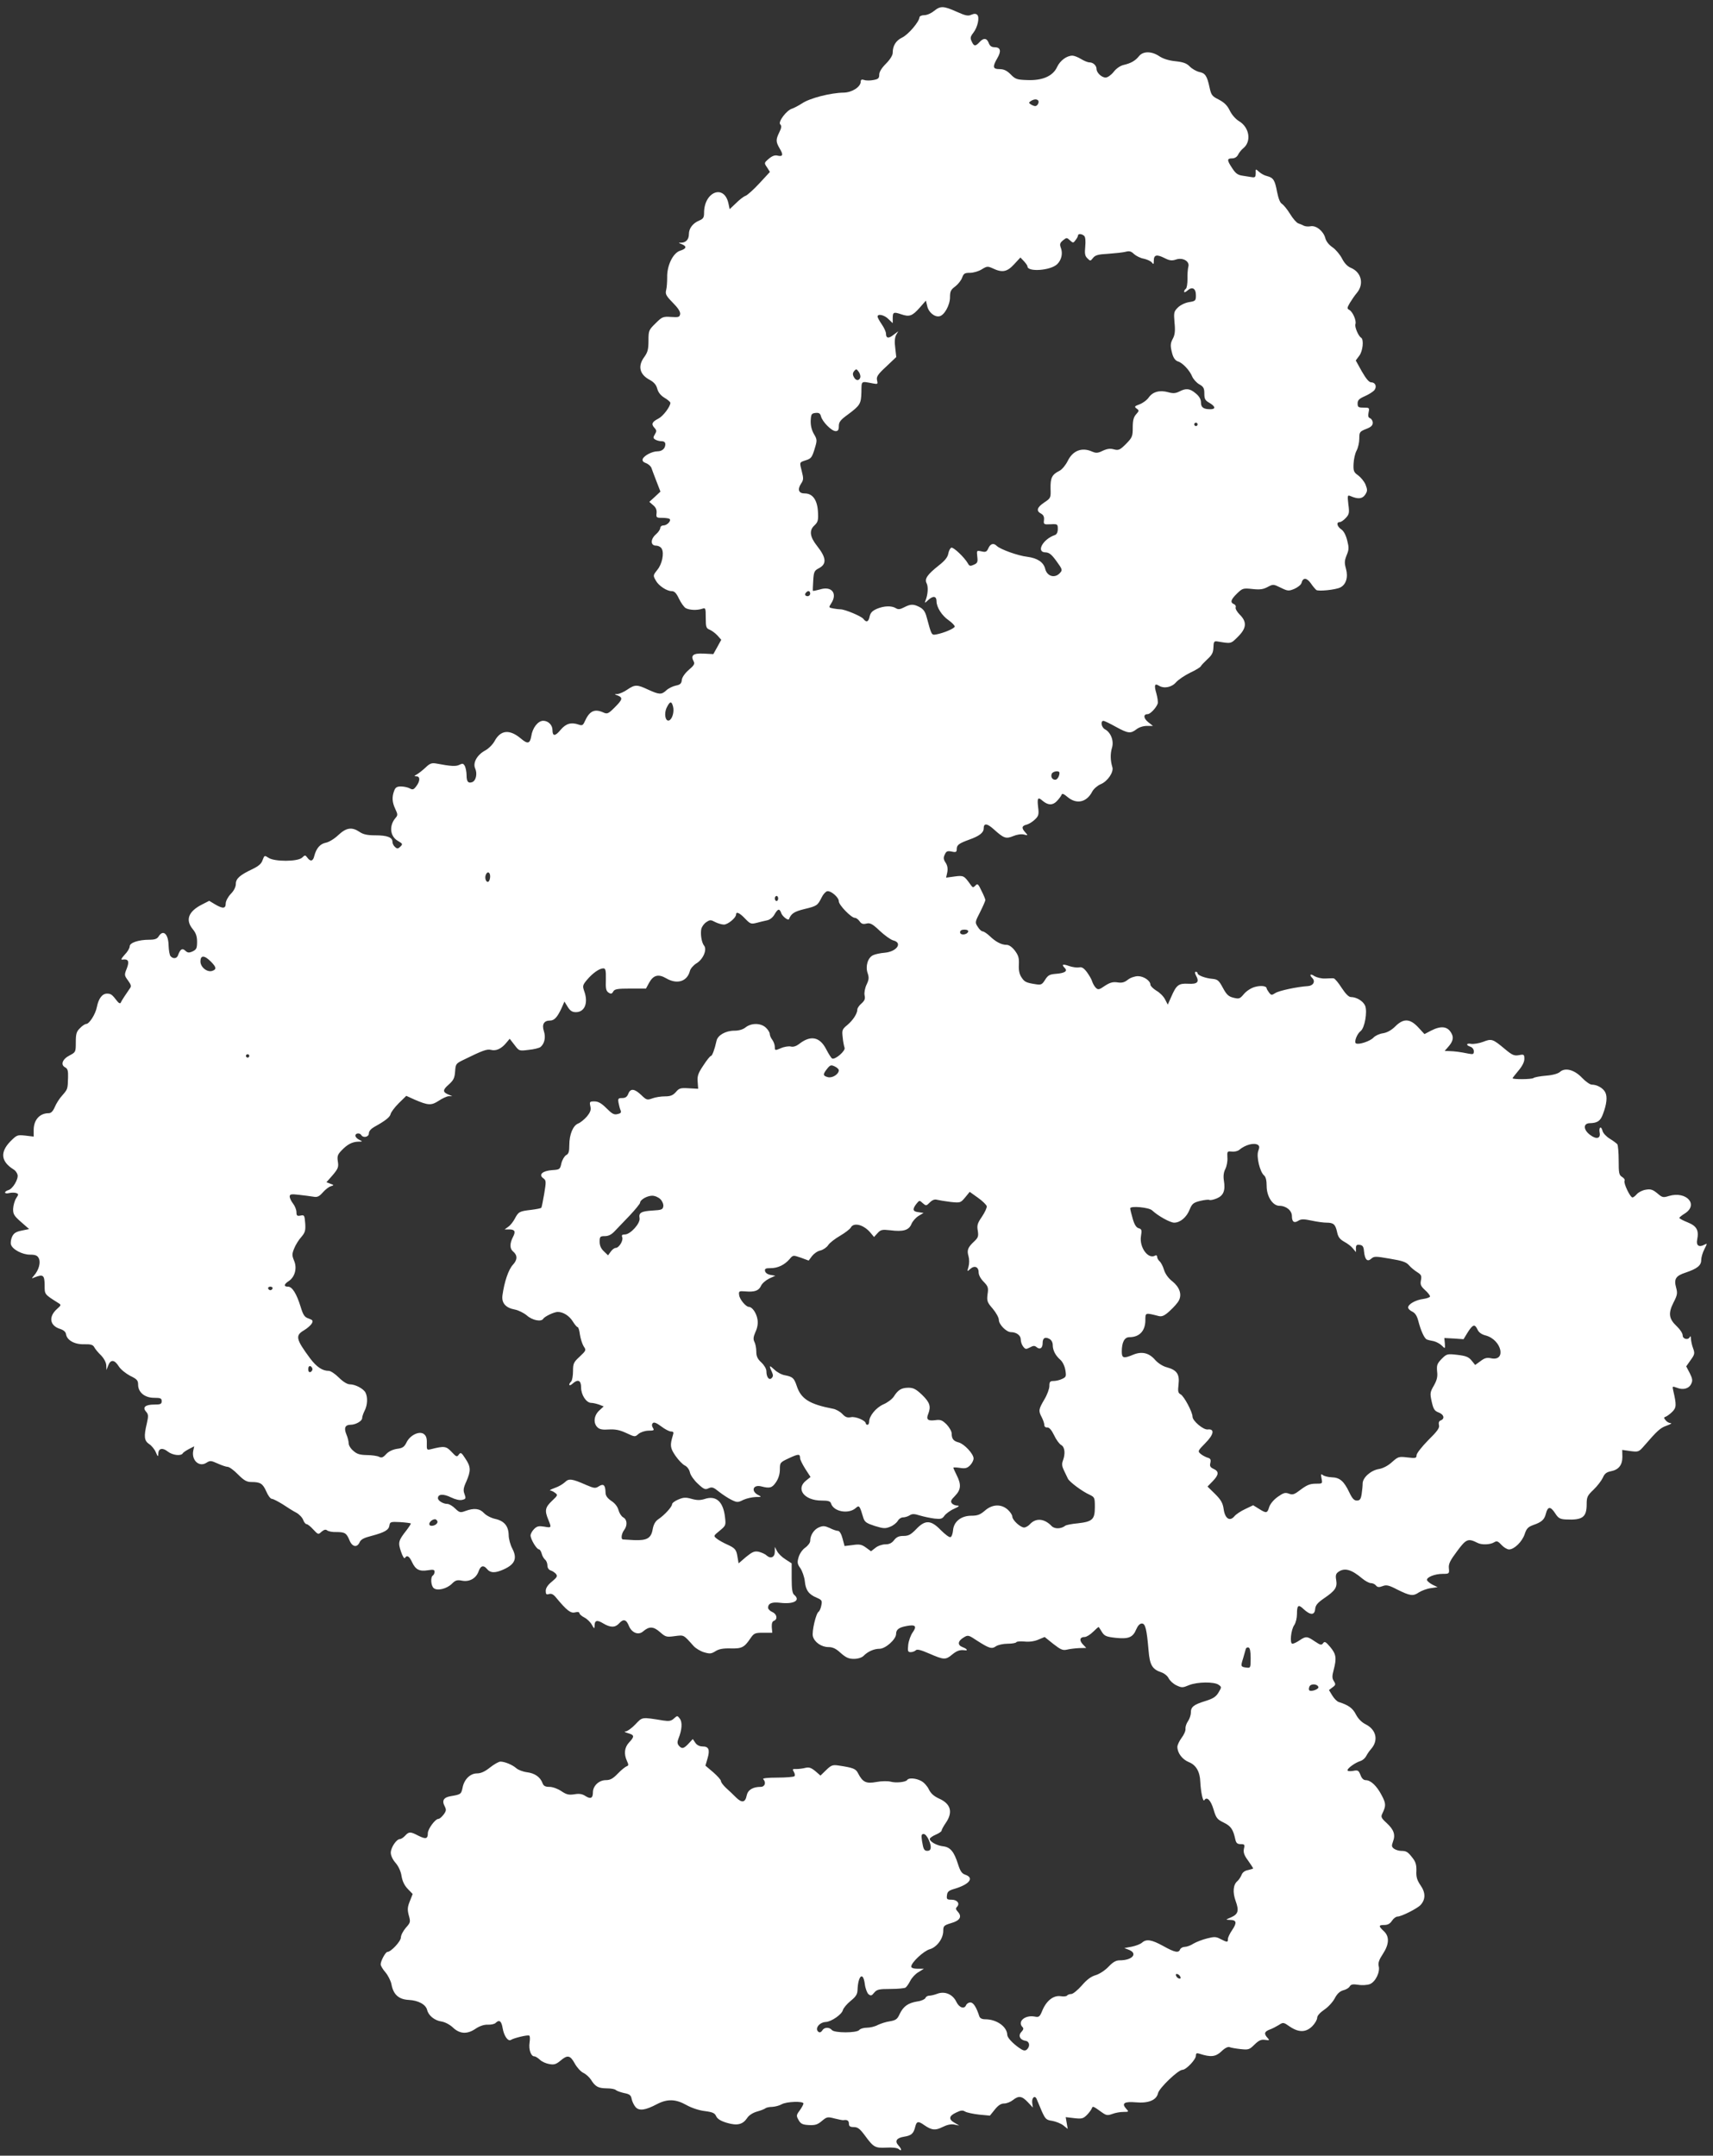 <?xml version="1.0" standalone="no"?>
<!DOCTYPE svg PUBLIC "-//W3C//DTD SVG 20010904//EN"
 "http://www.w3.org/TR/2001/REC-SVG-20010904/DTD/svg10.dtd">
<svg version="1.0" xmlns="http://www.w3.org/2000/svg"
 width="1017pt" height="1280pt" viewBox="0 0 1017 1280"
 preserveAspectRatio="xMidYMid meet">
<rect x="0" y="0" width="1017" height="1280" fill="#333333" stroke="none"/>
<g transform="translate(0,1280) scale(0.1,-0.1)"
fill="#ffffff" stroke="none">
<path d="M5545 12735 c-16 -14 -42 -25 -57 -25 -16 0 -28 -6 -29 -12 -1 -27
-67 -104 -103 -121 -37 -18 -56 -48 -56 -91 0 -14 -16 -40 -40 -64 -26 -26
-40 -49 -40 -65 0 -22 -6 -27 -34 -32 -19 -4 -44 -4 -55 0 -15 5 -21 2 -21
-10 0 -31 -52 -64 -100 -65 -79 -1 -204 -33 -250 -65 -19 -12 -45 -26 -57 -30
-33 -9 -85 -79 -71 -93 9 -9 8 -21 -5 -47 -22 -45 -21 -57 2 -97 23 -37 19
-50 -13 -42 -16 4 -32 -2 -52 -19 -28 -24 -28 -25 -10 -51 l17 -27 -62 -67
c-34 -37 -72 -71 -83 -75 -12 -4 -37 -24 -57 -44 l-37 -35 -7 33 c-25 118
-145 71 -145 -55 0 -28 -5 -36 -30 -46 -37 -16 -60 -46 -60 -80 0 -31 -17 -50
-44 -51 -20 0 -20 -1 2 -9 31 -13 28 -27 -11 -39 -42 -14 -78 -89 -76 -158 0
-26 -2 -60 -6 -75 -6 -24 -1 -34 39 -75 31 -31 46 -54 44 -68 -3 -18 -9 -20
-54 -17 -48 3 -53 1 -92 -38 -40 -39 -42 -43 -42 -103 0 -52 -5 -69 -25 -97
-40 -54 -28 -104 33 -136 25 -14 38 -29 44 -52 6 -22 20 -40 43 -54 19 -11 35
-25 35 -30 0 -22 -43 -79 -70 -93 -39 -20 -45 -33 -25 -55 14 -15 14 -21 3
-39 -11 -18 -11 -23 2 -31 8 -5 25 -10 38 -10 14 0 22 -6 22 -18 0 -25 -19
-42 -47 -42 -31 0 -79 -25 -87 -45 -4 -11 2 -19 19 -25 14 -5 28 -18 32 -27 3
-10 17 -46 30 -80 l24 -62 -33 -31 -33 -30 23 -20 c16 -13 22 -28 20 -47 -3
-26 -1 -28 34 -28 20 0 40 -3 44 -7 10 -11 -16 -38 -37 -38 -11 0 -19 -7 -19
-15 0 -8 -11 -25 -25 -37 -34 -29 -34 -68 0 -68 13 0 29 -8 34 -19 15 -27 1
-92 -26 -124 -26 -33 -27 -34 -9 -65 16 -30 65 -62 93 -62 17 0 28 -11 44 -45
12 -25 30 -50 40 -56 23 -12 66 -14 97 -4 21 7 22 5 22 -54 0 -55 3 -62 23
-70 12 -5 33 -20 46 -34 l23 -26 -23 -42 -24 -43 -58 3 c-61 3 -78 -10 -59
-46 8 -14 3 -24 -28 -50 -24 -21 -40 -44 -42 -60 -2 -22 -10 -29 -36 -34 -18
-4 -43 -16 -56 -28 -29 -27 -42 -26 -108 4 -66 31 -78 31 -124 0 -20 -14 -46
-25 -58 -26 -20 0 -20 -1 2 -9 31 -13 28 -24 -19 -71 -37 -37 -44 -40 -66 -30
-53 24 -83 10 -111 -52 -10 -23 -16 -27 -35 -20 -46 16 -77 7 -109 -31 -32
-39 -48 -39 -48 -1 0 30 -25 55 -55 55 -31 0 -64 -42 -71 -92 -8 -44 -21 -48
-62 -13 -67 56 -120 51 -156 -16 -11 -20 -35 -44 -55 -55 -49 -26 -75 -74 -60
-107 14 -31 5 -72 -17 -81 -24 -9 -34 2 -34 40 0 20 -5 44 -10 55 -9 16 -14
17 -32 8 -20 -11 -52 -9 -136 7 -28 5 -39 2 -65 -23 -18 -17 -41 -35 -52 -41
-17 -10 -18 -11 -2 -12 22 0 22 -28 -2 -59 -15 -20 -21 -22 -39 -12 -11 6 -35
11 -52 11 -24 0 -33 -6 -40 -26 -14 -37 -12 -68 7 -108 15 -32 15 -37 1 -53
-39 -46 -33 -109 14 -136 29 -17 30 -19 15 -34 -13 -13 -19 -14 -31 -3 -9 7
-16 21 -16 31 0 27 -31 39 -102 39 -46 0 -71 5 -93 20 -46 31 -79 26 -127 -19
-23 -22 -56 -42 -74 -45 -34 -7 -56 -33 -68 -78 -7 -32 -23 -36 -41 -11 -13
17 -14 17 -32 0 -27 -24 -163 -24 -198 -1 -25 16 -25 16 -36 -13 -7 -22 -24
-36 -61 -54 -74 -35 -98 -56 -98 -88 0 -17 -11 -40 -30 -59 -17 -18 -30 -43
-30 -57 0 -31 -17 -32 -63 -5 l-35 21 -43 -22 c-81 -41 -100 -92 -54 -147 18
-22 25 -42 25 -74 0 -39 -4 -46 -26 -57 -22 -10 -30 -9 -44 4 -18 17 -30 9
-43 -27 -7 -21 -30 -23 -45 -5 -5 6 -10 34 -11 61 -1 70 -32 99 -59 56 -9 -15
-23 -20 -55 -20 -65 0 -117 -18 -117 -39 0 -11 -13 -33 -30 -50 -21 -24 -24
-31 -12 -29 34 5 41 -10 25 -52 -16 -39 -15 -42 7 -72 18 -25 21 -34 11 -47
-19 -27 -51 -75 -55 -86 -3 -5 -12 -1 -20 10 -31 40 -37 45 -61 45 -28 0 -50
-29 -60 -80 -8 -42 -45 -100 -63 -100 -7 0 -24 -11 -37 -25 -21 -20 -25 -34
-25 -84 0 -58 -1 -59 -37 -78 -43 -22 -55 -56 -26 -71 15 -8 18 -21 17 -59 -2
-71 -2 -70 -34 -107 -17 -18 -37 -50 -45 -70 -11 -25 -22 -36 -36 -36 -53 0
-88 -39 -89 -97 l0 -42 -50 6 c-48 5 -50 4 -90 -36 -61 -64 -54 -119 22 -166
9 -5 19 -19 22 -30 7 -25 -28 -85 -55 -92 -10 -3 -19 -9 -19 -14 0 -5 11 -7
25 -3 14 3 32 3 41 0 15 -6 15 -8 0 -31 -9 -14 -17 -42 -18 -62 -1 -32 5 -42
47 -79 l48 -42 -44 -9 c-34 -7 -47 -15 -57 -36 -7 -15 -10 -36 -7 -47 9 -29
67 -60 113 -60 32 0 44 -5 52 -21 13 -24 1 -70 -28 -103 -16 -19 -16 -19 3
-11 51 20 59 14 60 -44 0 -58 -3 -55 81 -108 18 -11 18 -13 -7 -35 -51 -45
-45 -98 15 -118 23 -7 36 -18 38 -32 5 -36 51 -62 108 -60 39 1 52 -3 60 -18
5 -10 23 -32 40 -48 18 -19 30 -42 31 -59 l1 -28 11 28 c14 36 37 34 62 -6 11
-18 41 -42 67 -56 41 -20 48 -27 48 -53 0 -45 39 -78 95 -78 38 0 45 -3 45
-20 0 -17 -7 -20 -43 -20 -54 0 -73 -16 -50 -42 14 -16 15 -25 5 -69 -19 -79
-16 -104 14 -124 14 -9 32 -31 39 -48 12 -28 14 -29 15 -9 0 32 25 38 56 13
28 -22 78 -28 89 -11 3 6 20 17 37 26 l31 16 -6 -28 c-10 -56 36 -97 78 -70
22 14 27 14 67 -4 24 -11 51 -20 60 -20 9 0 37 -20 61 -45 36 -36 52 -45 80
-45 53 0 67 -9 88 -56 10 -24 25 -44 33 -44 8 0 36 -15 64 -32 27 -18 63 -41
81 -50 17 -9 36 -29 41 -43 5 -14 14 -25 20 -25 6 0 24 -14 40 -32 29 -31 30
-31 49 -13 15 12 24 15 33 8 7 -6 32 -11 54 -10 52 0 61 -6 79 -49 16 -40 45
-45 60 -12 7 17 26 27 70 38 79 21 103 35 107 62 3 21 7 23 63 20 33 -2 62 -6
64 -8 2 -1 -10 -20 -26 -41 -48 -61 -51 -72 -32 -127 9 -27 19 -43 23 -37 12
19 25 12 42 -24 21 -45 43 -57 94 -49 32 5 40 4 40 -9 0 -9 -5 -19 -10 -22
-15 -9 -12 -61 5 -75 21 -18 78 -4 108 26 21 21 31 24 61 18 44 -8 83 14 98
57 11 32 29 37 48 14 21 -26 49 -27 100 -4 67 30 82 65 52 123 -12 22 -22 59
-22 81 -1 53 -26 84 -80 96 -24 5 -54 21 -66 34 -26 28 -59 32 -111 13 -30
-11 -35 -10 -61 15 -15 15 -36 27 -46 27 -25 0 -56 19 -56 34 0 25 32 27 77 5
27 -13 53 -19 67 -15 22 5 23 9 14 34 -9 22 -7 37 11 76 27 63 27 86 -6 135
-23 36 -28 39 -39 24 -11 -16 -15 -14 -43 16 -32 34 -43 36 -122 16 -25 -6
-26 -5 -25 35 1 32 -4 45 -19 56 -28 18 -82 -9 -102 -52 -13 -26 -23 -33 -56
-37 -25 -4 -49 -15 -64 -31 -19 -21 -28 -24 -43 -16 -10 5 -43 10 -72 10 -42
1 -59 6 -80 25 -16 13 -28 33 -28 45 0 11 -6 36 -14 54 -15 37 -7 56 26 56 29
0 68 22 68 39 0 9 7 29 15 45 17 33 19 79 5 107 -13 24 -61 49 -93 49 -15 0
-40 15 -65 40 -22 22 -49 40 -60 40 -38 0 -72 23 -110 73 -86 116 -90 137 -37
168 20 12 40 30 46 40 9 17 6 21 -19 30 -24 8 -32 20 -47 69 -24 78 -50 120
-75 120 -27 0 -25 14 4 33 37 24 51 77 32 121 -13 32 -13 40 1 74 8 20 27 51
42 67 22 26 26 38 23 81 -4 48 -5 51 -28 46 -20 -4 -24 0 -24 20 0 14 -9 37
-20 51 -11 14 -20 33 -20 42 0 14 8 16 58 10 31 -3 69 -9 84 -11 21 -4 33 1
54 25 15 17 36 34 48 37 20 7 20 7 -2 15 l-24 9 37 42 c32 38 36 48 31 80 -5
32 -2 42 21 66 35 37 64 52 100 53 27 0 27 1 6 11 -13 6 -23 17 -23 25 0 15
26 18 35 3 12 -19 45 -11 45 10 0 13 12 27 31 38 65 36 94 58 98 77 2 10 23
39 48 64 l45 44 51 -23 c79 -34 98 -35 142 -6 21 14 47 26 59 27 l21 0 -21 9
c-37 15 -37 28 0 60 29 26 35 39 38 78 3 44 5 47 48 68 116 57 141 66 165 60
30 -8 62 7 90 41 l21 25 28 -36 c28 -37 28 -37 84 -30 32 3 63 11 71 17 24 20
32 58 20 94 -13 40 0 63 36 63 26 0 44 20 69 74 l17 39 19 -31 c15 -24 27 -32
49 -32 53 0 75 56 49 126 -10 29 -9 35 17 66 33 39 73 68 97 68 13 0 16 -11
15 -66 -2 -54 1 -68 16 -78 14 -9 20 -8 28 7 8 14 25 17 102 17 l92 0 19 35
c25 45 55 53 101 26 65 -38 125 -19 141 44 3 13 21 34 39 45 40 24 64 82 45
105 -15 18 -23 71 -16 101 4 13 17 31 30 39 21 14 26 14 52 0 16 -8 39 -15 52
-15 23 0 72 40 72 60 0 19 21 10 54 -25 30 -31 35 -33 67 -25 19 5 47 12 62
15 17 3 35 17 45 35 21 36 30 37 41 6 8 -19 41 -44 45 -34 13 33 30 45 91 60
75 18 79 21 103 69 9 19 24 35 33 37 22 4 69 -36 69 -60 0 -22 74 -98 95 -98
8 0 20 -9 28 -20 11 -16 21 -19 41 -14 22 5 35 -1 79 -43 29 -27 65 -53 80
-57 57 -14 22 -66 -49 -73 -27 -2 -59 -9 -71 -15 -31 -15 -46 -65 -32 -106 9
-26 8 -39 -6 -68 -10 -21 -15 -48 -12 -64 5 -21 0 -32 -19 -49 -13 -11 -24
-27 -24 -35 0 -24 -25 -63 -59 -92 -31 -25 -33 -31 -28 -73 2 -25 8 -53 11
-62 8 -18 -57 -74 -74 -64 -6 4 -21 28 -35 55 -38 74 -93 85 -162 30 -16 -12
-34 -18 -48 -14 -12 3 -39 -1 -59 -10 -35 -15 -36 -14 -36 8 0 12 -7 31 -15
42 -8 10 -15 26 -15 35 0 8 -10 25 -23 37 -30 28 -85 29 -120 2 -16 -13 -40
-20 -67 -20 -52 0 -99 -27 -106 -60 -11 -51 -26 -90 -33 -90 -5 0 -25 -25 -45
-56 -31 -46 -37 -63 -34 -97 l3 -42 -55 3 c-49 3 -58 1 -77 -22 -18 -20 -32
-26 -65 -26 -23 0 -57 -5 -75 -12 -31 -11 -35 -10 -66 20 -40 38 -64 41 -77 7
-7 -18 -17 -25 -36 -25 -23 0 -26 -3 -22 -27 3 -16 8 -36 12 -45 6 -13 2 -19
-17 -23 -21 -6 -33 1 -66 34 -30 30 -49 41 -72 41 -28 0 -30 -2 -24 -29 5 -22
0 -35 -21 -61 -15 -17 -38 -36 -51 -41 -31 -12 -53 -65 -53 -128 0 -39 -4 -53
-19 -60 -10 -6 -23 -28 -28 -48 -8 -37 -10 -38 -55 -41 -57 -4 -82 -27 -53
-48 18 -13 18 -19 6 -92 -7 -42 -15 -80 -17 -83 -2 -4 -30 -9 -61 -13 -69 -8
-75 -11 -97 -53 -9 -17 -26 -39 -38 -47 l-22 -16 26 0 c35 0 41 -12 23 -46
-19 -37 -19 -68 0 -84 28 -23 28 -50 0 -80 -26 -28 -51 -101 -62 -182 -6 -45
19 -74 74 -84 21 -4 53 -20 71 -35 32 -29 85 -39 97 -20 8 14 65 41 86 41 33
0 69 -23 90 -57 11 -18 24 -33 28 -33 5 0 11 -20 14 -45 4 -25 14 -56 22 -69
16 -23 15 -25 -23 -61 -36 -33 -40 -41 -40 -86 0 -28 -5 -56 -11 -62 -19 -19
-12 -31 7 -14 33 30 52 22 52 -22 0 -44 31 -91 60 -91 10 0 31 -5 46 -10 l28
-11 -27 -25 c-31 -29 -36 -74 -10 -99 12 -12 30 -16 68 -13 39 2 64 -3 103
-21 51 -24 52 -24 72 -6 13 11 37 19 59 20 33 0 37 2 27 17 -7 12 -7 21 0 28
7 7 22 1 50 -20 21 -16 47 -30 58 -30 14 0 17 -5 11 -22 -18 -60 -17 -75 15
-122 18 -26 43 -52 56 -58 13 -6 26 -23 30 -41 3 -16 25 -47 47 -67 35 -33 44
-37 64 -27 20 9 29 6 62 -21 22 -17 55 -39 74 -48 33 -16 38 -16 70 0 19 9 52
16 74 17 34 0 36 1 16 11 -47 23 -33 65 17 52 50 -13 64 -9 87 25 15 22 23 49
23 76 0 40 1 42 55 67 56 26 65 26 65 0 0 -9 14 -37 31 -64 l31 -48 -26 -21
c-64 -50 -11 -119 91 -119 41 0 53 -4 57 -18 16 -49 105 -64 147 -26 20 18 23
14 45 -60 8 -24 19 -31 68 -47 52 -16 63 -16 92 -4 18 7 37 23 44 34 6 12 20
21 30 21 11 0 29 5 40 12 15 10 28 10 62 -1 24 -7 62 -15 86 -18 37 -4 46 -2
59 17 9 12 34 31 57 41 29 13 35 19 20 19 -12 0 -27 6 -33 14 -9 11 -5 20 19
44 35 36 38 67 10 122 -11 22 -20 42 -20 45 0 3 18 2 39 -1 31 -5 43 -2 60 15
12 12 21 30 21 41 0 27 -55 86 -88 95 -31 8 -42 21 -42 53 0 13 -14 37 -30 54
-27 26 -36 30 -70 25 -42 -5 -53 5 -39 38 17 44 9 68 -36 112 -37 35 -52 43
-83 43 -41 -1 -60 -12 -86 -53 -10 -15 -38 -36 -62 -46 -44 -20 -84 -69 -84
-103 0 -10 -4 -18 -10 -18 -5 0 -10 4 -10 8 0 17 -61 43 -88 37 -22 -4 -33 0
-51 19 -13 14 -38 28 -55 31 -141 27 -191 59 -216 136 -16 47 -24 54 -70 63
-19 3 -47 18 -62 33 -31 29 -34 27 -16 -12 9 -20 9 -28 -1 -38 -15 -15 -31 6
-31 41 0 14 -13 36 -30 52 -23 21 -30 37 -30 65 0 20 -5 46 -11 57 -8 16 -7
29 6 59 12 25 16 51 12 75 -6 37 -31 74 -51 74 -18 0 -56 46 -58 71 -3 22 0
24 36 21 56 -5 81 4 94 33 6 14 28 33 48 43 l37 17 -29 5 c-17 3 -30 12 -32
23 -3 14 4 17 33 17 43 0 82 19 112 53 21 25 21 25 68 9 l46 -17 20 27 c11 14
33 30 50 33 16 4 37 18 46 32 9 14 41 38 70 55 29 17 58 39 64 49 17 33 78 17
118 -32 l20 -24 21 23 c19 21 28 22 75 17 77 -10 111 0 126 37 7 17 26 38 42
48 l30 18 -28 4 c-36 4 -40 16 -16 48 19 24 20 24 39 6 20 -17 21 -17 42 4 15
15 29 20 43 16 12 -3 49 -9 81 -13 58 -6 59 -5 86 27 l27 33 49 -35 c27 -19
50 -42 52 -50 2 -9 -11 -36 -28 -62 -27 -39 -31 -52 -25 -84 5 -32 2 -41 -20
-62 -39 -36 -46 -53 -35 -89 5 -18 5 -44 0 -62 -9 -31 -9 -31 10 -14 25 23 50
13 50 -20 0 -16 12 -38 30 -56 26 -27 29 -35 23 -74 -5 -40 -2 -48 31 -86 20
-24 36 -53 36 -66 0 -28 45 -73 72 -73 32 0 58 -19 58 -43 0 -13 6 -32 14 -42
13 -17 17 -18 40 -6 20 11 28 12 40 2 20 -17 36 -6 36 24 0 30 14 39 40 25 12
-6 20 -21 20 -36 0 -32 16 -63 46 -89 13 -12 25 -37 29 -61 6 -37 4 -41 -20
-52 -14 -7 -37 -12 -50 -12 -21 0 -25 -5 -25 -30 0 -16 -13 -52 -30 -80 -34
-58 -36 -67 -15 -106 8 -16 15 -36 15 -45 0 -10 7 -16 18 -15 11 1 25 -15 40
-46 12 -26 31 -52 42 -58 22 -12 26 -52 10 -94 -7 -19 -5 -34 7 -58 9 -18 19
-40 23 -48 9 -19 85 -76 128 -95 31 -15 32 -18 32 -74 0 -73 -14 -86 -100 -96
-36 -3 -69 -10 -75 -14 -25 -20 -64 -21 -82 -2 -43 45 -94 49 -129 10 -9 -10
-25 -19 -34 -19 -22 0 -70 44 -70 65 0 9 -12 27 -26 40 -39 36 -93 34 -137 -5
-28 -24 -44 -30 -80 -30 -61 0 -105 -35 -109 -87 -2 -20 -8 -38 -15 -40 -7 -3
-32 16 -57 41 -59 61 -93 63 -147 6 -31 -32 -45 -40 -75 -40 -27 0 -41 -6 -56
-25 -14 -18 -29 -25 -52 -25 -18 0 -45 -9 -59 -21 l-26 -20 -30 22 c-25 18
-38 21 -78 15 l-49 -6 -12 45 c-7 27 -18 45 -27 45 -8 0 -30 7 -49 17 -29 13
-40 14 -64 4 -30 -13 -52 -47 -52 -81 0 -10 -13 -28 -30 -40 -17 -12 -33 -36
-39 -57 -9 -30 -7 -41 11 -65 11 -17 23 -51 26 -76 5 -54 23 -79 71 -99 30
-13 33 -17 27 -46 -3 -17 -11 -34 -16 -37 -16 -10 -41 -118 -34 -146 9 -35 51
-64 92 -64 26 0 45 -9 73 -35 31 -27 47 -35 78 -35 24 0 46 7 57 17 26 27 63
43 96 43 35 0 98 56 98 88 0 26 17 39 62 47 52 10 63 0 37 -37 -12 -16 -24
-50 -27 -74 -4 -39 -2 -44 15 -44 10 0 24 5 30 11 8 8 30 2 81 -20 85 -37 96
-38 134 -6 28 23 46 30 76 26 21 -3 13 9 -14 19 -31 12 -28 36 7 57 26 16 29
15 80 -19 72 -46 87 -51 112 -33 12 8 43 15 69 15 26 0 49 4 52 9 3 5 25 6 49
4 27 -3 57 1 81 11 l38 16 51 -41 c44 -34 56 -40 82 -34 16 4 49 8 72 9 l42 1
-21 22 c-22 24 -17 43 12 43 10 0 33 14 50 31 17 17 32 30 33 28 2 -2 11 -16
20 -31 14 -22 26 -27 80 -33 77 -8 103 2 123 51 9 21 21 34 33 34 21 0 29 -33
40 -161 7 -86 22 -111 76 -129 18 -6 37 -22 43 -35 7 -14 27 -33 46 -42 32
-15 37 -15 75 1 50 20 150 21 176 2 18 -13 18 -14 -1 -46 -15 -25 -32 -36 -77
-50 -71 -22 -87 -35 -87 -69 0 -15 -8 -38 -17 -51 -10 -14 -16 -34 -15 -45 2
-11 -9 -36 -23 -54 -14 -19 -25 -43 -25 -53 0 -37 29 -75 68 -91 43 -17 66
-57 68 -117 3 -60 16 -122 24 -109 15 24 39 -1 55 -56 15 -50 21 -58 60 -77
43 -21 56 -40 69 -100 5 -22 12 -28 32 -28 23 0 25 -3 19 -28 -4 -21 1 -38 25
-70 16 -23 30 -44 30 -46 0 -2 -14 -6 -30 -10 -19 -3 -34 -14 -39 -29 -5 -12
-16 -29 -24 -36 -26 -21 -30 -66 -11 -119 21 -58 15 -78 -28 -97 -33 -14 -33
-14 -6 -15 39 0 43 -16 14 -59 -14 -20 -26 -45 -26 -54 0 -21 -3 -21 -43 -1
-27 15 -38 15 -81 4 -28 -7 -64 -21 -81 -31 -16 -11 -40 -19 -51 -19 -12 0
-24 -7 -28 -15 -8 -23 -32 -18 -100 20 -69 38 -100 43 -126 20 -10 -9 -37 -19
-61 -24 l-44 -8 28 -11 c54 -22 19 -62 -55 -62 -23 0 -40 -10 -67 -38 -21 -22
-53 -43 -76 -50 -28 -8 -53 -27 -83 -62 -24 -27 -52 -50 -62 -50 -10 0 -21 -4
-25 -9 -3 -5 -20 -7 -38 -4 -42 6 -83 -25 -108 -83 -16 -40 -21 -43 -46 -38
-58 11 -105 -30 -72 -63 7 -7 5 -15 -7 -28 -21 -21 -9 -48 25 -53 24 -4 28
-33 7 -52 -12 -9 -21 -7 -48 12 -39 28 -67 59 -68 75 -1 49 -63 93 -131 93
-19 0 -31 6 -35 18 -17 53 -35 82 -53 82 -10 0 -21 -7 -25 -15 -10 -27 -41
-17 -58 18 -21 45 -68 65 -112 49 -18 -7 -40 -12 -50 -12 -9 0 -19 -6 -22 -14
-3 -7 -24 -17 -47 -20 -56 -9 -83 -29 -105 -73 -14 -32 -23 -39 -59 -45 -23
-3 -55 -14 -72 -22 -16 -9 -45 -16 -64 -16 -19 0 -40 -6 -46 -14 -15 -18 -147
-18 -162 0 -16 19 -46 17 -57 -2 -5 -9 -14 -14 -21 -10 -27 17 1 58 42 60 33
2 94 44 101 70 3 12 24 37 46 55 31 25 40 39 41 64 3 86 33 113 43 38 3 -27
14 -55 22 -62 14 -11 19 -10 34 9 16 19 28 22 97 22 43 0 83 4 89 8 6 4 19 22
28 40 9 18 31 42 49 52 l32 20 -37 0 c-24 0 -38 5 -38 13 0 24 74 93 110 103
42 12 80 63 80 109 0 29 4 33 47 46 53 15 66 39 39 68 -12 13 -13 20 -5 28 20
20 2 43 -31 43 -28 0 -31 3 -28 26 2 22 11 29 46 39 87 26 117 64 64 83 -22 7
-31 21 -45 65 -23 72 -45 99 -87 104 -37 4 -80 27 -80 44 0 5 16 17 35 25 19
8 35 19 35 24 0 5 11 26 25 46 44 64 30 114 -41 145 -30 14 -48 30 -60 55 -9
19 -29 41 -45 49 -31 17 -75 20 -83 6 -9 -13 -67 -19 -99 -10 -16 4 -53 4 -84
-2 -61 -11 -81 -2 -109 52 -13 27 -30 33 -117 46 -34 5 -43 1 -72 -27 l-34
-33 -31 27 c-25 20 -37 24 -58 19 -15 -4 -39 -7 -54 -7 -23 1 -25 -1 -15 -17
6 -10 8 -22 3 -26 -4 -4 -49 -8 -101 -8 -59 0 -90 -4 -84 -9 19 -20 10 -46
-15 -46 -47 0 -76 -18 -83 -51 -8 -42 -28 -46 -62 -13 -16 16 -43 42 -60 57
-17 16 -31 34 -31 42 0 7 -21 30 -46 52 l-46 39 12 41 c16 53 8 73 -28 73 -19
0 -35 8 -44 22 l-15 22 -25 -27 c-29 -31 -40 -33 -58 -12 -9 11 -10 22 -2 42
21 52 24 97 8 118 -14 19 -15 19 -35 1 -16 -15 -29 -17 -63 -12 -131 21 -123
22 -166 -23 -21 -22 -47 -41 -58 -42 -11 0 -5 -5 14 -10 39 -11 40 -20 7 -55
-28 -30 -32 -68 -13 -110 11 -23 10 -28 -2 -32 -8 -3 -32 -22 -52 -43 -29 -30
-45 -39 -71 -39 -41 0 -77 -34 -77 -73 0 -35 -14 -41 -45 -21 -18 12 -36 15
-65 10 -33 -5 -47 -2 -78 19 -21 14 -51 25 -70 25 -24 0 -35 5 -41 22 -14 37
-46 59 -93 65 -24 3 -52 14 -63 24 -23 20 -68 39 -94 39 -10 0 -38 -16 -62
-35 -30 -24 -54 -35 -77 -35 -41 0 -77 -36 -86 -86 -8 -37 -10 -39 -69 -49
-43 -7 -55 -26 -37 -60 10 -20 10 -27 -6 -49 -11 -14 -24 -26 -31 -26 -19 0
-63 -60 -63 -85 0 -34 -12 -37 -56 -15 -48 25 -56 25 -79 0 -10 -11 -24 -20
-31 -20 -20 0 -54 -50 -54 -81 0 -17 12 -42 29 -61 17 -20 31 -50 35 -78 5
-30 17 -55 36 -75 l30 -31 -17 -43 c-14 -35 -15 -50 -6 -84 11 -39 10 -43 -18
-74 -16 -19 -29 -44 -29 -57 0 -23 -59 -86 -80 -86 -11 0 -40 -53 -40 -74 0
-8 13 -30 29 -48 15 -18 31 -50 35 -70 11 -61 43 -90 103 -93 57 -3 101 -27
109 -60 8 -33 44 -62 84 -68 21 -3 50 -18 69 -36 41 -39 86 -41 136 -6 23 15
49 24 71 23 19 -1 40 4 46 10 22 22 35 12 42 -30 8 -47 32 -82 50 -70 17 11
100 31 108 25 5 -2 5 -21 2 -42 -6 -40 8 -81 28 -81 7 0 21 -9 33 -20 12 -12
38 -23 57 -26 27 -5 40 -1 65 20 42 36 58 33 85 -16 13 -24 36 -49 51 -56 15
-7 35 -25 45 -40 26 -42 43 -51 92 -52 26 0 50 -4 56 -10 5 -5 27 -13 49 -18
33 -6 41 -13 45 -35 3 -15 13 -36 23 -48 21 -24 57 -20 127 17 61 32 111 31
175 -5 30 -17 75 -32 109 -36 47 -6 60 -12 68 -31 8 -16 27 -28 64 -39 61 -18
94 -10 120 29 9 15 33 31 58 38 22 6 45 15 51 20 5 4 23 8 40 8 16 1 41 7 55
15 29 17 130 20 130 5 0 -6 -10 -24 -22 -41 -21 -28 -21 -32 -7 -57 12 -22 23
-28 60 -30 38 -2 52 2 78 24 30 25 34 26 76 15 24 -6 48 -11 52 -10 23 4 33
-3 33 -21 0 -15 7 -20 29 -20 23 0 36 -10 65 -49 53 -72 61 -76 128 -73 35 2
65 -1 74 -9 19 -16 18 0 -2 22 -24 26 -11 45 34 52 44 7 56 19 66 60 8 32 18
34 54 8 44 -30 65 -32 107 -11 26 13 50 19 70 15 l30 -6 -27 16 c-38 21 -35
41 8 61 28 14 40 15 54 6 10 -6 48 -14 83 -18 l64 -6 29 36 c20 25 37 36 55
36 15 0 38 9 52 20 35 28 54 25 89 -12 l30 -32 -4 29 c-3 32 18 47 28 18 4
-10 17 -41 29 -69 21 -46 26 -52 62 -57 22 -4 52 -16 66 -27 l26 -21 -6 35 -6
35 51 -6 c44 -5 53 -3 75 19 13 13 26 31 29 39 6 15 6 15 62 -25 24 -17 32
-18 60 -8 18 7 47 12 66 12 32 0 33 1 16 19 -29 32 -11 44 57 38 75 -7 123 13
132 54 7 31 120 139 145 139 22 0 80 61 80 84 0 15 5 17 23 11 65 -21 94 -18
128 14 20 20 39 29 48 26 9 -4 39 -9 67 -12 46 -5 52 -3 82 27 26 25 39 31 62
28 27 -4 29 -3 15 12 -22 24 -19 37 13 49 15 5 39 18 54 27 26 17 28 17 65 -9
53 -36 96 -36 134 2 16 16 29 39 29 50 0 12 16 30 42 48 23 15 51 46 62 67 14
27 30 42 50 48 17 4 34 14 39 23 7 12 18 15 50 10 23 -4 55 -2 70 4 33 13 62
72 52 108 -4 18 3 38 25 71 38 58 40 104 5 136 -32 30 -31 36 4 36 20 0 34 8
45 25 9 14 24 25 33 25 23 0 118 48 137 69 30 33 30 73 0 116 -21 31 -27 50
-25 86 1 34 -4 53 -21 75 -29 38 -38 44 -69 44 -14 0 -33 6 -43 13 -14 11 -15
17 -6 42 16 41 5 71 -37 110 -33 30 -36 37 -26 57 22 46 22 59 -4 108 -29 56
-65 90 -95 90 -13 0 -24 11 -31 31 -11 27 -15 30 -44 24 -19 -3 -33 -2 -33 4
0 12 47 46 78 55 12 4 27 17 33 29 6 12 19 31 29 42 45 51 31 114 -31 146 -25
12 -46 34 -59 59 -19 38 -45 56 -102 74 -10 3 -27 20 -38 38 l-20 33 21 16
c19 14 20 18 8 37 -11 17 -11 30 -1 67 18 69 15 93 -20 135 -27 32 -34 36 -43
23 -10 -13 -16 -11 -49 11 -46 31 -52 32 -91 6 -16 -11 -35 -20 -42 -20 -17 0
-9 83 11 111 9 13 16 42 16 65 0 53 8 60 39 30 40 -37 65 -38 69 -1 2 24 14
38 53 65 66 45 79 64 72 108 -5 27 -2 38 12 48 37 27 78 16 143 -39 18 -15 41
-27 51 -27 10 0 24 -6 30 -14 9 -11 18 -12 39 -4 23 9 37 6 87 -20 77 -38 94
-41 129 -17 16 10 47 22 70 25 l41 6 -29 14 c-16 8 -31 21 -34 27 -5 17 45 38
93 38 39 0 40 1 37 33 -3 26 7 46 49 102 54 73 65 77 121 49 24 -13 75 -11 98
3 16 10 23 8 44 -15 14 -15 34 -27 45 -27 31 0 78 46 93 91 11 34 21 43 51 54
49 17 66 31 75 68 11 43 27 44 54 3 19 -30 29 -36 63 -38 101 -5 125 13 125
91 0 42 4 51 41 86 23 22 47 54 55 71 10 24 22 33 47 38 47 9 69 37 69 86 l-1
41 49 -7 c47 -6 50 -5 82 32 77 89 95 106 133 119 22 8 33 14 24 15 -9 0 -23
7 -30 17 -12 14 -12 17 0 21 8 3 26 16 39 29 25 25 26 40 6 126 -6 27 -6 27
22 17 37 -15 72 -5 85 24 9 18 7 31 -9 63 l-21 40 26 37 c24 33 26 40 15 70
-7 18 -12 43 -13 57 0 13 -3 18 -6 12 -8 -22 -43 -15 -43 8 0 12 -15 35 -34
53 -48 45 -53 77 -21 141 24 46 25 57 16 90 -14 51 -2 70 57 89 68 23 92 42
92 74 0 15 8 44 19 65 18 36 18 36 -1 26 -31 -17 -49 -4 -42 30 11 56 -2 81
-56 103 -28 11 -50 23 -50 27 1 3 15 15 33 26 83 53 9 134 -94 104 -35 -11
-40 -10 -70 16 -27 22 -39 26 -68 21 -20 -3 -43 -15 -53 -26 -9 -11 -21 -20
-26 -20 -14 0 -55 87 -47 99 3 6 -3 16 -15 23 -18 11 -20 23 -20 98 0 47 -4
90 -8 96 -4 5 -24 20 -45 33 -20 12 -40 33 -43 47 -8 31 -23 22 -17 -11 7 -35
-19 -42 -56 -14 -41 30 -43 69 -3 70 46 1 64 13 79 55 22 58 27 103 13 129
-13 25 -49 45 -80 45 -10 0 -36 18 -57 40 -46 49 -102 63 -132 35 -12 -10 -43
-19 -83 -22 -35 -3 -68 -9 -74 -14 -10 -8 -124 -9 -124 -1 0 2 16 22 35 45 22
26 35 51 35 69 0 27 -2 29 -32 23 -28 -5 -40 0 -82 35 -74 62 -80 64 -131 44
-24 -9 -56 -14 -70 -12 -30 6 -34 -8 -5 -17 11 -4 20 -15 20 -27 0 -18 -4 -19
-32 -14 -49 10 -80 14 -112 15 l-29 1 20 23 c28 31 35 55 21 80 -22 43 -61 49
-123 17 l-38 -20 -37 40 c-49 53 -88 54 -136 6 -22 -22 -48 -37 -73 -41 -22
-3 -47 -15 -57 -26 -19 -21 -88 -44 -104 -34 -12 8 6 56 28 73 24 18 41 114
27 150 -12 28 -51 52 -85 52 -13 0 -32 20 -55 55 -19 30 -40 55 -47 56 -7 1
-30 0 -51 -1 -21 -1 -49 6 -63 14 -24 17 -33 9 -13 -11 20 -20 6 -46 -26 -48
-64 -4 -171 -27 -193 -41 -22 -14 -25 -14 -38 3 -7 10 -14 21 -14 24 0 15 -34
19 -70 9 -22 -6 -50 -24 -65 -42 -24 -29 -29 -30 -62 -22 -29 7 -41 18 -63 59
-23 43 -31 50 -61 53 -41 3 -89 21 -89 33 0 5 -5 9 -10 9 -7 0 -7 -7 0 -21 22
-40 10 -53 -45 -50 -58 3 -71 -7 -102 -79 l-20 -45 -16 31 c-9 18 -32 41 -52
52 -19 12 -35 28 -35 35 0 24 -40 51 -74 51 -18 0 -45 -9 -60 -21 -20 -16 -35
-20 -61 -16 -27 4 -44 0 -75 -20 -34 -24 -41 -25 -54 -12 -8 8 -18 25 -22 38
-3 12 -18 37 -31 55 -19 25 -31 32 -47 28 -11 -2 -38 1 -58 8 -39 14 -48 10
-26 -12 18 -18 -1 -30 -52 -34 -38 -3 -48 -8 -65 -35 -18 -29 -24 -32 -55 -27
-59 9 -68 14 -86 42 -12 18 -17 42 -15 75 2 39 -3 55 -24 83 -17 22 -35 34
-49 34 -30 0 -64 17 -101 53 -16 15 -35 27 -41 27 -7 0 -20 12 -29 27 -17 26
-17 28 14 88 17 34 31 66 31 71 0 5 -10 30 -23 55 -19 41 -24 45 -36 31 -13
-13 -16 -13 -28 4 -39 55 -42 57 -95 50 l-51 -7 7 32 c4 22 1 40 -10 57 -13
19 -14 30 -5 48 9 20 15 23 41 18 25 -6 30 -3 30 14 0 25 12 34 75 57 59 21
85 41 85 66 0 33 20 31 59 -4 61 -55 73 -59 117 -41 21 9 48 13 63 9 24 -6 25
-6 8 13 -24 26 -21 39 9 46 14 4 36 18 49 31 21 20 24 30 18 74 -6 53 -1 61
26 37 32 -27 59 -29 84 -4 13 13 26 31 29 38 3 11 12 8 37 -13 53 -44 113 -31
146 34 9 16 31 35 50 43 41 17 78 72 69 101 -12 39 -13 80 -2 116 12 41 -7 90
-42 109 -21 11 -28 50 -9 50 6 0 39 -16 73 -35 73 -40 88 -42 123 -15 15 12
41 20 62 20 l36 0 -29 23 c-28 23 -29 47 -2 47 15 0 50 37 59 62 3 9 -1 37 -8
62 -14 47 -10 61 15 45 31 -19 76 -10 102 20 14 16 52 41 84 57 33 15 61 33
63 38 2 5 20 24 39 42 28 25 35 40 36 70 1 33 4 38 21 36 85 -14 81 -16 124
27 52 51 55 89 11 132 -16 16 -27 36 -24 43 3 7 -2 16 -10 19 -24 10 -19 27
18 63 32 31 36 33 91 27 45 -5 65 -2 91 12 32 17 34 17 77 -4 43 -21 48 -21
82 -7 20 9 39 24 42 35 8 33 31 32 55 -2 12 -18 27 -35 33 -40 13 -9 113 1
142 15 34 17 48 60 34 111 -10 35 -9 48 4 81 14 33 14 45 3 88 -8 32 -21 56
-35 65 -25 17 -31 43 -10 43 8 0 24 11 36 24 21 22 23 31 16 82 -6 53 -5 56
12 49 46 -20 71 -17 88 8 14 22 14 29 2 60 -8 19 -28 43 -44 55 -26 18 -29 26
-27 69 1 26 9 62 18 78 9 17 16 48 16 71 0 38 2 42 40 57 29 11 40 21 40 37 0
11 -7 23 -16 27 -11 4 -13 13 -9 34 6 28 5 29 -29 29 -32 0 -36 3 -36 25 0 19
9 28 43 43 23 10 48 26 56 35 17 21 7 47 -18 47 -13 0 -30 20 -56 65 l-36 65
20 27 c22 27 29 97 12 108 -17 10 -40 66 -34 81 7 19 -15 72 -36 84 -15 8 -14
12 3 42 11 18 30 46 43 61 42 52 25 121 -37 147 -20 8 -39 28 -53 56 -12 23
-37 53 -56 66 -21 14 -38 35 -43 55 -11 41 -54 76 -87 70 -14 -3 -32 -1 -40 3
-9 5 -24 11 -33 14 -10 3 -32 28 -49 56 -17 28 -39 54 -48 60 -11 5 -21 31
-29 70 -13 71 -22 85 -60 95 -15 3 -36 15 -47 25 -21 19 -21 19 -20 -8 0 -22
-4 -26 -20 -24 -11 2 -37 6 -57 9 -29 4 -42 13 -62 44 -32 48 -33 59 -1 59 15
0 29 8 36 23 6 12 20 29 30 37 50 40 37 124 -25 161 -20 12 -43 38 -55 63 -15
31 -33 48 -65 65 -40 20 -45 26 -55 72 -15 70 -26 85 -61 92 -17 4 -42 18 -56
32 -19 20 -40 27 -87 32 -39 4 -73 15 -95 30 -45 30 -95 30 -119 1 -23 -29
-49 -43 -91 -53 -19 -4 -44 -20 -60 -41 -15 -19 -36 -34 -48 -34 -24 0 -54 29
-54 51 0 20 -20 39 -42 39 -10 0 -32 9 -50 20 -18 11 -41 20 -51 20 -34 0 -73
-29 -91 -67 -24 -54 -87 -82 -178 -78 -60 2 -70 5 -98 34 -23 23 -41 31 -66
31 -40 0 -43 13 -13 65 25 42 19 65 -16 65 -18 0 -28 7 -35 25 -11 30 -31 32
-55 5 -24 -26 -33 -25 -46 4 -10 20 -8 29 9 51 26 33 39 92 24 107 -8 8 -18 8
-35 1 -19 -9 -35 -6 -88 18 -78 35 -96 35 -134 4z m618 -531 c9 -9 -3 -34 -17
-34 -6 0 -18 5 -26 10 -13 9 -13 11 0 20 17 11 34 13 43 4z m274 -805 c7 -7 9
-31 6 -63 -4 -42 -2 -56 13 -70 17 -17 18 -17 33 2 13 17 31 22 91 25 41 3 88
8 103 12 22 6 33 3 50 -14 13 -11 38 -24 57 -27 19 -4 41 -14 48 -22 10 -14
12 -12 12 10 0 35 17 39 63 16 31 -16 45 -17 69 -9 40 14 83 -11 73 -43 -3
-12 -6 -44 -5 -73 0 -28 -4 -54 -10 -58 -5 -3 -10 -11 -10 -17 0 -6 9 -3 20 7
28 25 50 13 50 -28 0 -32 -2 -35 -41 -41 -23 -4 -51 -17 -66 -32 -24 -24 -25
-30 -20 -90 5 -46 2 -71 -8 -91 -18 -33 -18 -46 -5 -95 7 -24 18 -39 33 -44
28 -8 70 -53 85 -90 7 -16 26 -37 42 -46 25 -14 30 -23 30 -55 0 -32 5 -41 30
-55 36 -21 39 -38 6 -38 -41 0 -56 11 -56 40 0 19 -10 37 -31 54 -35 30 -58
32 -98 11 -22 -11 -37 -12 -65 -4 -51 14 -92 3 -116 -31 -11 -16 -36 -34 -55
-41 -30 -11 -32 -14 -17 -25 16 -11 15 -14 -3 -34 -15 -17 -20 -36 -20 -79 0
-52 -3 -59 -40 -97 -35 -35 -44 -39 -69 -33 -28 8 -44 5 -83 -14 -17 -7 -30
-7 -48 1 -61 28 -116 7 -146 -55 -12 -24 -33 -50 -48 -58 -46 -23 -55 -42 -54
-105 2 -57 1 -58 -38 -84 -43 -29 -49 -50 -18 -66 14 -8 19 -19 17 -38 -3 -26
-1 -27 40 -25 40 2 42 1 42 -28 0 -19 -6 -32 -17 -36 -73 -25 -114 -103 -55
-103 21 -1 35 -12 64 -52 35 -48 37 -53 21 -70 -30 -34 -77 -21 -88 25 -10 39
-46 63 -107 71 -54 6 -160 44 -181 65 -18 18 -37 13 -49 -14 -10 -22 -16 -25
-41 -19 -29 6 -29 6 -25 -31 4 -32 1 -39 -20 -48 -21 -10 -27 -9 -36 8 -20 35
-85 97 -98 93 -7 -3 -15 -18 -18 -35 -4 -22 -20 -42 -57 -71 -68 -54 -85 -79
-72 -105 11 -20 8 -67 -6 -102 -7 -18 -6 -18 18 4 28 25 47 21 47 -9 0 -35 31
-85 72 -113 21 -15 38 -33 36 -38 -4 -12 -66 -38 -109 -46 -29 -5 -28 -7 -58
104 -8 31 -20 47 -41 58 -37 19 -53 19 -92 -1 -25 -13 -36 -14 -50 -5 -25 15
-69 14 -112 -4 -27 -12 -38 -23 -43 -45 -6 -33 -20 -38 -37 -15 -12 16 -110
57 -136 57 -8 0 -28 2 -43 5 -27 5 -28 6 -13 29 40 60 4 106 -66 84 -22 -6
-41 -10 -42 -8 -1 2 0 29 2 61 3 51 7 59 32 72 49 25 47 62 -9 133 -43 54 -48
92 -17 121 22 21 25 30 22 83 -4 70 -32 108 -78 108 -36 0 -45 22 -23 57 16
23 16 32 5 75 -14 55 -15 52 24 65 33 10 38 18 56 80 11 37 11 45 -8 76 -13
23 -20 50 -19 79 2 39 5 43 28 46 21 2 28 -2 33 -20 8 -32 63 -88 87 -88 14 0
19 7 19 30 0 24 10 37 53 68 74 55 79 64 81 134 1 69 -4 65 70 51 27 -5 28 -4
23 19 -5 20 3 34 54 81 l60 57 -6 54 c-5 35 -3 61 5 77 l13 22 -28 -21 c-30
-24 -45 -21 -45 7 0 10 -11 35 -25 55 -14 20 -25 41 -25 46 0 19 41 10 65 -15
l25 -24 0 28 c0 38 5 40 50 25 49 -17 66 -11 111 40 l36 41 8 -33 c7 -35 43
-66 72 -60 29 5 63 66 63 113 0 35 5 45 31 64 17 13 35 36 41 52 9 25 15 29
46 29 21 0 52 9 71 21 31 19 35 19 66 5 55 -26 84 -21 126 25 l37 40 21 -22
c12 -13 21 -26 21 -31 0 -34 136 -25 176 13 26 25 35 64 22 98 -8 21 -5 29 13
44 21 17 23 17 41 0 19 -17 20 -17 34 2 8 10 14 22 14 27 0 12 24 10 37 -3z
m-1329 -838 c-5 -23 -26 -24 -38 -1 -9 16 -8 25 1 37 12 13 14 13 26 -3 8 -10
12 -25 11 -33z m2002 -281 c0 -5 -4 -10 -10 -10 -5 0 -10 5 -10 10 0 6 5 10
10 10 6 0 10 -4 10 -10z m-2300 -1005 c0 -8 -7 -15 -15 -15 -16 0 -20 12 -8
23 11 12 23 8 23 -8z m-814 -671 c8 -31 -5 -75 -24 -82 -22 -7 -31 40 -14 76
19 39 29 41 38 6z m2294 -393 c0 -20 -13 -41 -25 -41 -18 0 -28 17 -21 35 6
16 46 21 46 6z m-3380 -615 c0 -14 -5 -28 -10 -31 -13 -8 -24 20 -16 40 9 24
26 17 26 -9z m1710 -131 c0 -8 -4 -15 -10 -15 -5 0 -10 7 -10 15 0 8 5 15 10
15 6 0 10 -7 10 -15z m1128 -197 c-7 -20 -48 -23 -48 -4 0 11 9 16 26 16 16 0
24 -5 22 -12z m-4497 -177 c34 -34 36 -47 9 -56 -30 -10 -70 22 -70 56 0 38
23 38 61 0z m229 -561 c0 -5 -4 -10 -10 -10 -5 0 -10 5 -10 10 0 6 5 10 10 10
6 0 10 -4 10 -10z m3500 -85 c0 -23 -38 -48 -65 -41 -30 8 -31 16 -5 49 18 23
24 25 45 15 14 -6 25 -17 25 -23z m2488 -443 c10 -7 10 -15 2 -37 -12 -33 10
-124 35 -145 10 -8 15 -30 15 -63 0 -61 36 -117 76 -117 40 0 74 -28 74 -61 0
-34 13 -44 39 -27 16 10 32 10 79 0 32 -7 71 -12 88 -12 41 0 52 -10 62 -55 6
-30 16 -43 42 -58 19 -10 43 -28 52 -40 l18 -22 0 23 c0 18 5 23 23 20 17 -2
23 -11 25 -38 5 -50 20 -65 43 -44 17 15 25 15 111 0 73 -12 97 -20 113 -39
11 -13 33 -31 49 -41 24 -15 27 -22 22 -48 -5 -25 -1 -35 24 -58 17 -15 30
-32 30 -38 0 -5 -18 -12 -40 -15 -46 -6 -90 -31 -90 -51 0 -7 11 -18 24 -24
17 -8 28 -24 36 -54 15 -59 37 -108 52 -112 7 -3 25 -7 41 -10 15 -4 36 -15
47 -26 20 -20 20 -20 18 12 l-3 33 57 -3 57 -4 25 41 c30 47 42 51 58 16 7
-16 24 -29 49 -35 95 -26 124 -156 30 -135 -23 5 -38 1 -61 -17 l-32 -23 -21
26 c-18 22 -34 28 -84 34 -61 7 -64 6 -94 -24 -27 -28 -30 -37 -27 -74 4 -32
-1 -52 -19 -84 -23 -40 -24 -46 -13 -96 10 -45 17 -55 41 -64 32 -12 38 -37
13 -47 -11 -4 -14 -13 -11 -28 5 -16 -9 -36 -64 -90 -38 -39 -69 -78 -69 -89
0 -17 -5 -19 -54 -13 -51 6 -55 5 -92 -28 -24 -22 -54 -37 -78 -41 -48 -8 -96
-51 -96 -86 0 -14 -3 -43 -6 -63 -5 -31 -11 -38 -29 -38 -16 0 -27 12 -45 50
-31 65 -56 87 -104 88 -21 1 -45 7 -52 13 -12 9 -13 6 -8 -20 6 -31 6 -31 -35
-31 -33 0 -52 -8 -87 -34 -39 -30 -49 -34 -72 -25 -22 8 -32 5 -66 -19 -24
-17 -45 -42 -51 -61 -11 -37 -17 -38 -61 -10 l-34 21 -48 -23 c-26 -12 -54
-31 -63 -42 -27 -33 -56 -15 -64 41 -5 37 -16 56 -51 91 l-45 44 31 32 c37 38
38 58 5 73 -20 9 -24 17 -19 36 4 19 1 26 -18 31 -12 4 -31 14 -41 23 -17 15
-15 18 29 63 51 51 57 86 14 81 -26 -3 -90 51 -90 76 0 27 -50 121 -70 132
-16 9 -18 17 -13 60 7 60 -10 85 -69 101 -24 6 -52 24 -70 44 -36 42 -79 52
-130 31 -57 -24 -68 -21 -68 18 0 56 16 86 45 86 59 0 94 36 95 99 0 48 -2 47
81 26 18 -4 34 3 65 32 23 21 47 48 53 61 19 36 4 79 -38 113 -24 18 -43 45
-50 68 -6 21 -18 44 -26 51 -8 7 -15 19 -15 27 0 8 -5 11 -11 8 -41 -26 -96
48 -85 115 6 36 4 42 -14 47 -14 4 -25 21 -35 56 -8 28 -15 56 -15 62 0 16
111 6 130 -12 35 -33 107 -73 131 -73 36 0 74 32 92 78 14 34 22 41 62 51 25
6 50 9 55 6 5 -3 25 1 44 9 40 17 52 46 42 107 -4 26 -1 49 9 68 8 16 14 47
12 68 -2 36 -1 38 26 35 16 -2 36 3 44 10 37 31 88 44 111 30z m-3547 -323
c11 -11 19 -30 17 -42 -3 -19 -10 -22 -63 -25 -68 -4 -84 -13 -78 -45 6 -30
-54 -97 -87 -97 -16 0 -21 -4 -16 -16 8 -20 -19 -64 -39 -64 -7 0 -21 -10 -29
-22 l-16 -22 -25 24 c-17 16 -25 34 -25 57 0 30 3 33 31 33 21 0 39 9 57 28
15 16 55 58 90 94 34 36 62 71 62 76 0 18 42 42 72 42 16 0 37 -9 49 -21z
m-2303 -530 c-2 -6 -8 -10 -13 -10 -5 0 -11 4 -13 10 -2 6 4 11 13 11 9 0 15
-5 13 -11z m237 -479 c0 -7 -6 -15 -12 -17 -8 -3 -13 4 -13 17 0 13 5 20 13
18 6 -3 12 -11 12 -18z m741 -901 c7 -12 -12 -29 -33 -29 -28 0 -11 36 19 39
4 1 10 -4 14 -10z m4829 -815 c0 -57 -1 -59 -24 -56 -35 4 -36 7 -21 54 7 24
14 49 16 56 2 8 10 12 17 9 8 -2 12 -24 12 -63z m402 -171 c5 -13 -43 -30 -54
-20 -3 4 -3 13 1 22 7 19 47 17 53 -2z m-2312 -910 c17 -40 14 -63 -9 -63 -19
0 -24 8 -32 58 -5 35 -4 42 10 42 9 0 22 -16 31 -37z m1493 -812 c3 -8 -1 -12
-9 -9 -7 2 -15 10 -17 17 -3 8 1 12 9 9 7 -2 15 -10 17 -17z"/>
<path d="M3354 3999 c-12 -11 -38 -27 -60 -34 -21 -8 -34 -14 -28 -15 5 0 19
-6 29 -14 18 -13 17 -15 -18 -48 -41 -39 -44 -58 -22 -111 20 -49 20 -50 -24
-42 -32 5 -43 3 -60 -14 -12 -12 -21 -29 -21 -38 0 -23 36 -83 50 -83 5 0 12
-11 16 -25 3 -13 12 -29 20 -36 8 -6 14 -22 14 -35 0 -14 8 -25 19 -29 11 -3
25 -13 32 -21 10 -13 6 -20 -24 -45 -25 -20 -37 -39 -37 -55 0 -21 4 -24 20
-19 14 4 26 -2 42 -22 62 -75 86 -94 112 -87 16 4 26 2 26 -5 0 -6 13 -17 30
-26 16 -8 36 -28 44 -43 14 -25 15 -25 16 -5 0 32 15 36 52 13 42 -25 70 -25
93 0 26 29 43 25 59 -15 17 -41 57 -56 84 -32 36 31 61 30 99 -3 34 -30 39
-32 89 -25 56 7 50 10 112 -59 13 -14 41 -31 62 -37 34 -10 43 -9 67 6 20 13
44 18 88 17 68 -2 83 5 119 58 22 32 27 35 77 35 l54 0 -3 33 c-1 22 3 35 13
38 23 9 18 40 -10 52 -14 6 -25 18 -25 25 0 26 22 36 71 30 82 -10 124 14 84
47 -11 9 -15 34 -15 100 l0 87 -37 24 c-21 13 -43 35 -50 49 l-13 25 0 -28 c0
-34 -24 -45 -49 -23 -9 9 -31 18 -47 22 -25 5 -38 -1 -75 -31 l-44 -38 -6 35
c-7 47 -14 55 -62 77 -23 10 -51 26 -62 35 -20 16 -19 17 18 47 37 31 37 32
31 83 -11 91 -54 128 -121 105 -26 -8 -45 -8 -77 1 -35 10 -49 9 -79 -4 -20
-8 -37 -21 -37 -28 0 -15 -45 -65 -83 -90 -17 -12 -27 -31 -32 -58 -9 -54 -34
-68 -110 -65 -33 2 -63 4 -67 4 -13 2 -8 35 7 55 21 28 19 63 -5 76 -11 6 -23
25 -28 43 -5 20 -21 41 -43 55 -24 17 -34 31 -34 50 -1 44 -12 54 -39 37 -21
-14 -28 -13 -77 8 -84 37 -102 39 -125 16z"/>
</g>
</svg>
